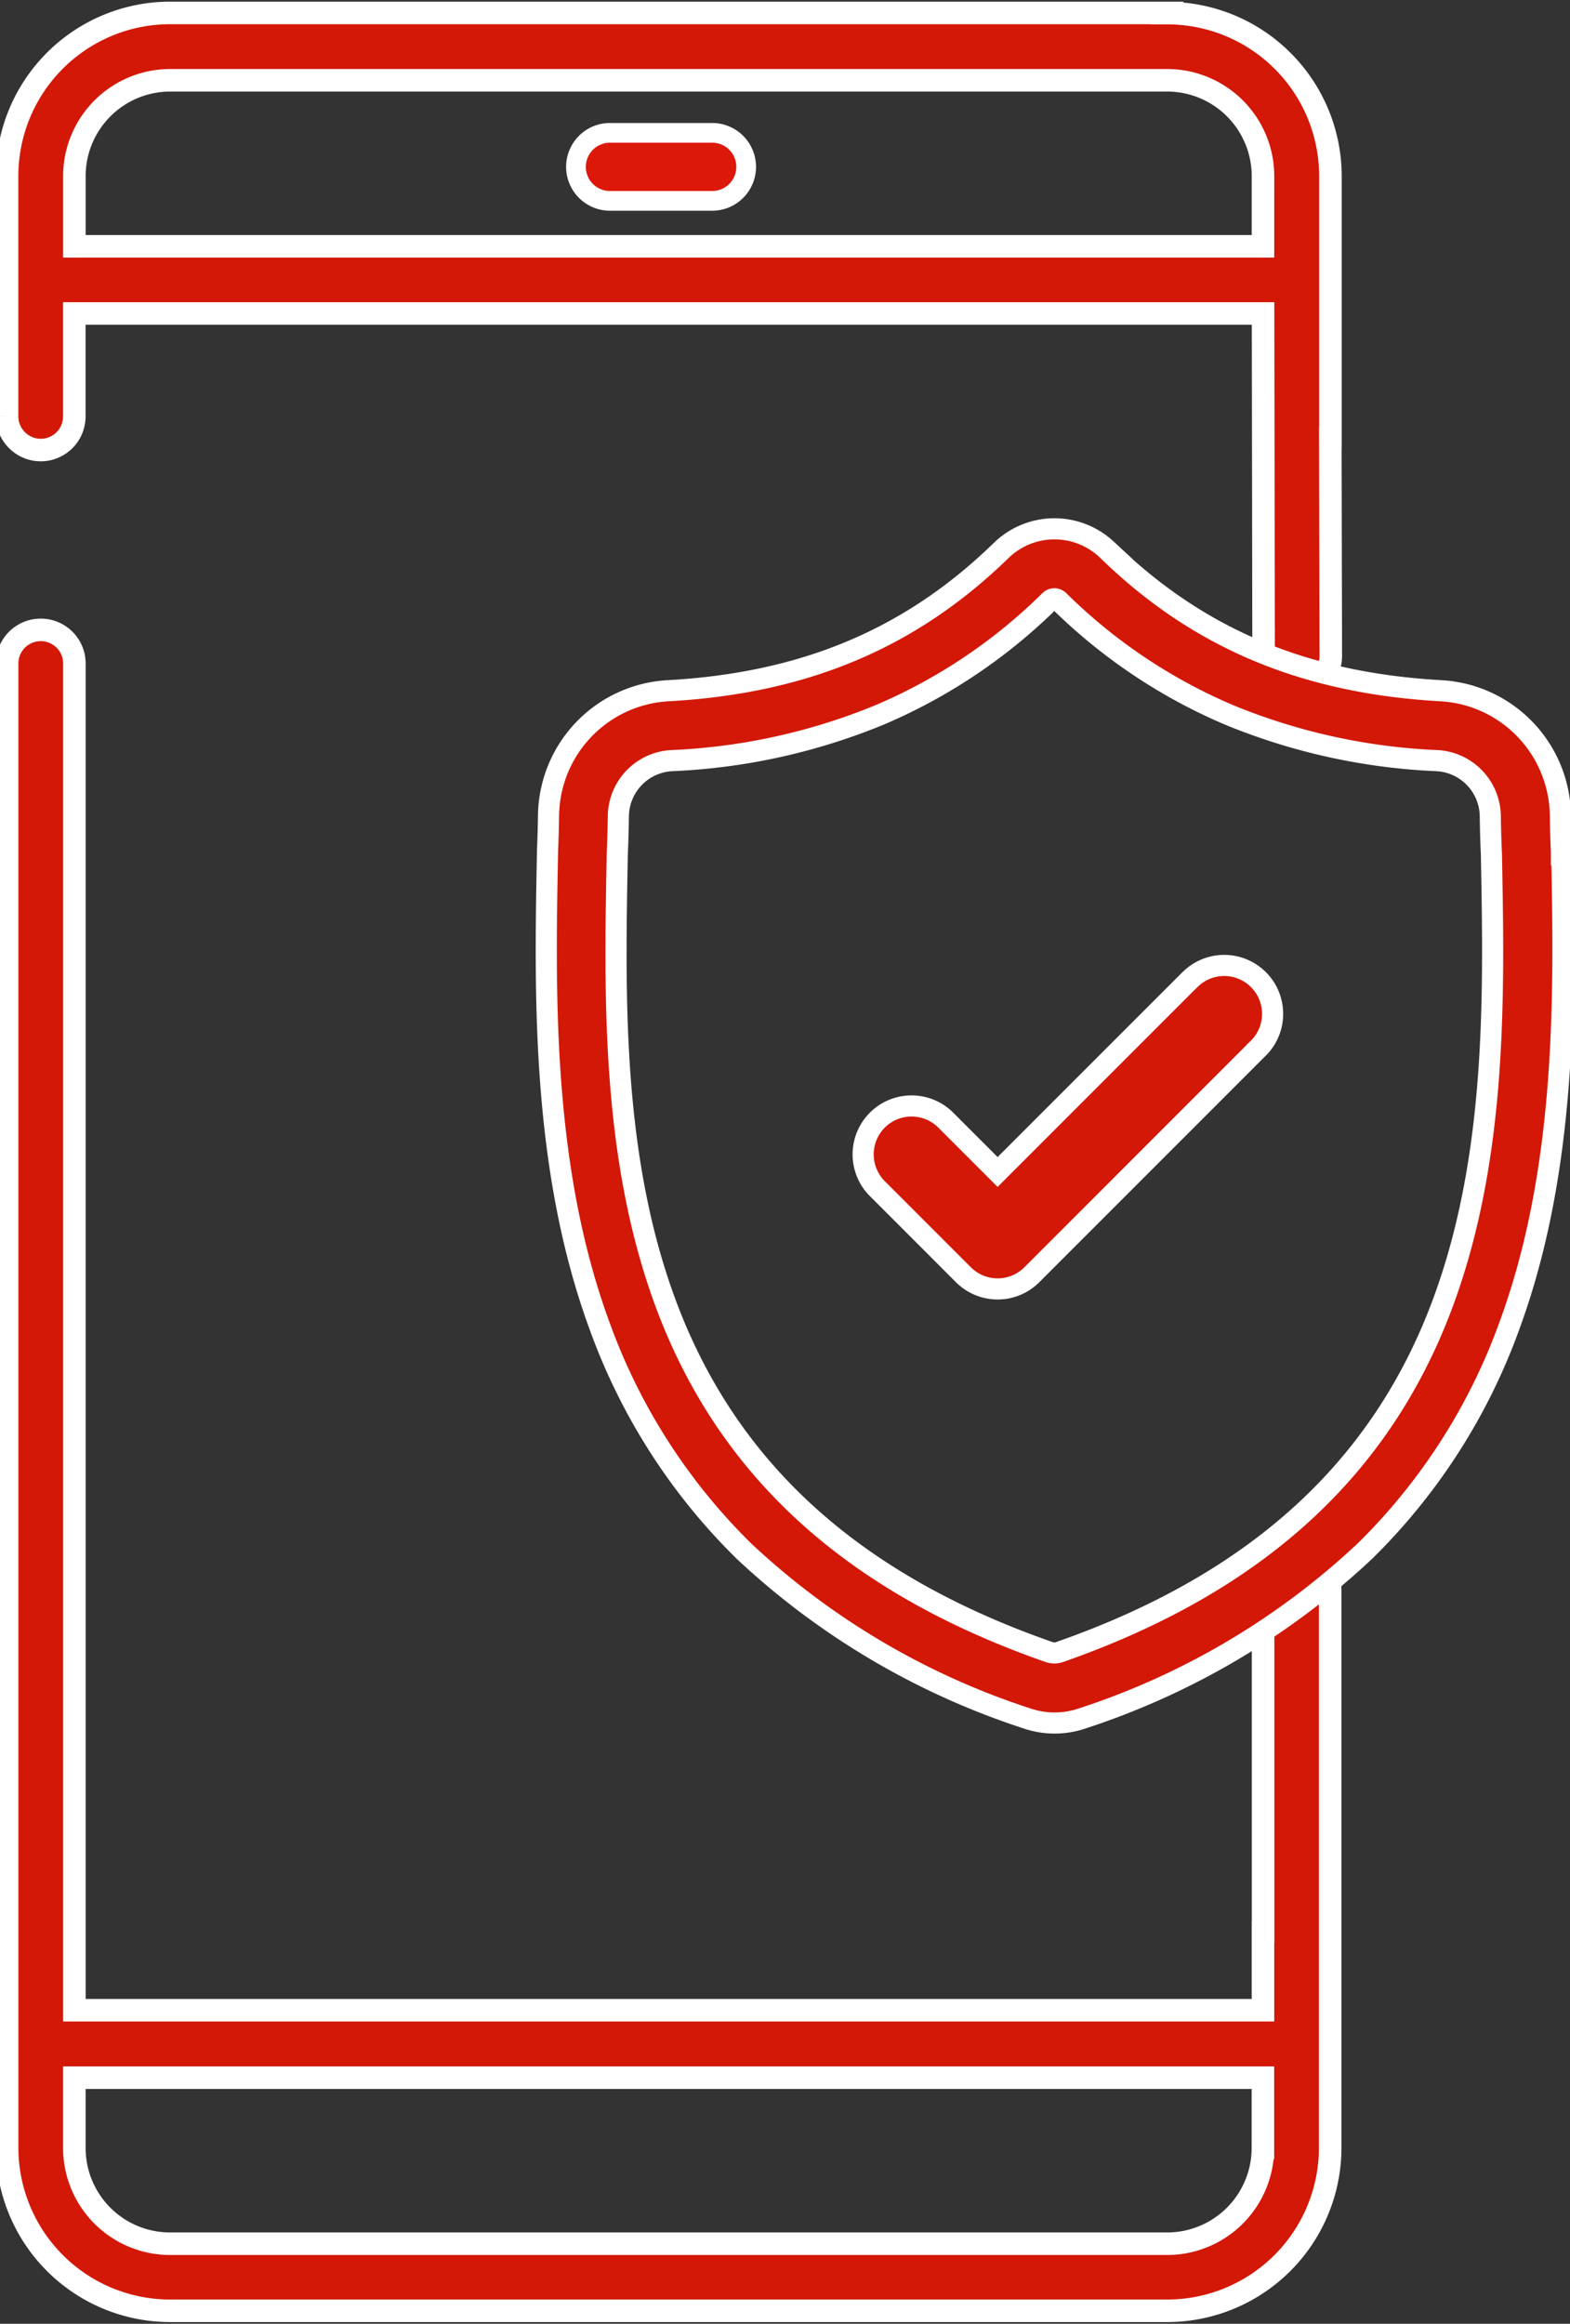 <svg xmlns="http://www.w3.org/2000/svg" xmlns:xlink="http://www.w3.org/1999/xlink" width="111.527" height="165" viewBox="0 0 111.527 165">
  <rect x="0" y="0" width="111.527" height="165" fill="#333333" stroke="none"/>
  <defs>
    <clipPath id="clip-Tab3_3">
      <rect width="111.527" height="165"/>
    </clipPath>
  </defs>
  <g id="Tab3_3" clip-path="url(#clip-Tab3_3)">
    <g id="Warstwa_1" data-name="Warstwa 1" transform="translate(-321.188 -2788.891)">
      <g id="Group_7825" data-name="Group 7825" transform="translate(321.691 2789.809)">
        <g id="Group_7223" data-name="Group 7223">
          <path id="Path_189" data-name="Path 189" d="M371.3,2798.206H363.87a2.415,2.415,0,0,0,0,4.827H371.3a2.415,2.415,0,0,0,0-4.827Z" transform="translate(-321.128 -2789.69)" fill="#dc180b" stroke="#fff" stroke-width="1.4"/>
          <path id="Path_191" data-name="Path 191" d="M404.111,2789.809H333.276a11.585,11.585,0,0,0-11.585,11.582v0h0v17.066a2.4,2.4,0,0,0,2.389,2.391h0a2.391,2.391,0,0,0,2.388-2.393v-.007h0v-7.3h84.443l.037,24.3a2.388,2.388,0,1,0,4.776.009v-.009L415.688,2820h.009v-18.6a11.586,11.586,0,0,0-11.591-11.578h0Zm6.794,16.573H326.472v-4.99a6.809,6.809,0,0,1,6.8-6.8h70.834a6.809,6.809,0,0,1,6.8,6.8Z" transform="translate(-321.691 -2789.809)" fill="#d31808" stroke="#fff" stroke-width="1.6"/>
          <path id="Path_192" data-name="Path 192" d="M413.3,2898.825a2.385,2.385,0,0,0-2.386,2.382h0v24.241h-.009v5.569H326.472v-95.533a2.39,2.39,0,0,0-4.777-.177h0a1.722,1.722,0,0,0,0,.177v105.3a11.581,11.581,0,0,0,11.585,11.575H404.1a11.583,11.583,0,0,0,11.58-11.58v-39.568A2.387,2.387,0,0,0,413.3,2898.825Zm-2.4,41.971a6.8,6.8,0,0,1-6.8,6.8h-70.83a6.8,6.8,0,0,1-6.8-6.8v-4.99h84.431Z" transform="translate(-321.691 -2789.199)" fill="#d31808" stroke="#fff" stroke-width="1.6"/>
          <g id="Group_6677" data-name="Group 6677" transform="translate(38.304 36.633)">
            <path id="Path_18948" data-name="Path 18948" d="M431.573,2848.929v-.066c-.036-.814-.061-1.675-.075-2.636a8.988,8.988,0,0,0-8.463-8.8c-9.75-.544-17.293-3.724-23.733-10l-.055-.053a5.428,5.428,0,0,0-7.376,0l-.055.053c-6.445,6.283-13.987,9.466-23.733,10a8.988,8.988,0,0,0-8.462,8.8c-.015.952-.041,1.814-.076,2.635v.153c-.19,9.943-.426,22.317,3.715,33.548a42.7,42.7,0,0,0,10.245,15.958,53.6,53.6,0,0,0,20.05,11.859,6.171,6.171,0,0,0,.821.224,6.049,6.049,0,0,0,2.386,0,6.126,6.126,0,0,0,.826-.225,53.635,53.635,0,0,0,20.028-11.867,42.764,42.764,0,0,0,10.246-15.962c4.154-11.265,3.92-23.663,3.733-33.625Zm-8.4,31.9c-4.367,11.839-13.278,19.968-27.248,24.854a1.378,1.378,0,0,1-.157.042,1.125,1.125,0,0,1-.437,0,1.324,1.324,0,0,1-.157-.042c-13.984-4.876-22.9-13-27.265-24.84-3.816-10.352-3.6-21.71-3.407-31.732v-.056c.039-.861.064-1.763.078-2.755a4,4,0,0,1,3.765-3.91,43.661,43.661,0,0,0,14.821-3.26,38.743,38.743,0,0,0,12.077-8.113.459.459,0,0,1,.616,0,38.784,38.784,0,0,0,12.077,8.113,43.633,43.633,0,0,0,14.819,3.26,4,4,0,0,1,3.764,3.91c.014,1,.041,1.9.08,2.754.191,10.032.4,21.4-3.426,31.774Z" transform="translate(-359.461 -2825.931)" fill="#d31808" stroke="#fff" stroke-width="1.5"/>
            <path id="Path_18949" data-name="Path 18949" d="M404.772,2857.6l-13.565,13.565-3.682-3.682a3.438,3.438,0,0,0-4.863,4.862l6.115,6.115a3.437,3.437,0,0,0,4.862,0l16-16a3.438,3.438,0,1,0-4.8-4.92l-.058.057Z" transform="translate(-359.147 -2825.498)" fill="#d31808" stroke="#fff" stroke-width="1.5"/>
          </g>
        </g>
      </g>
    </g>
  </g>
</svg>
